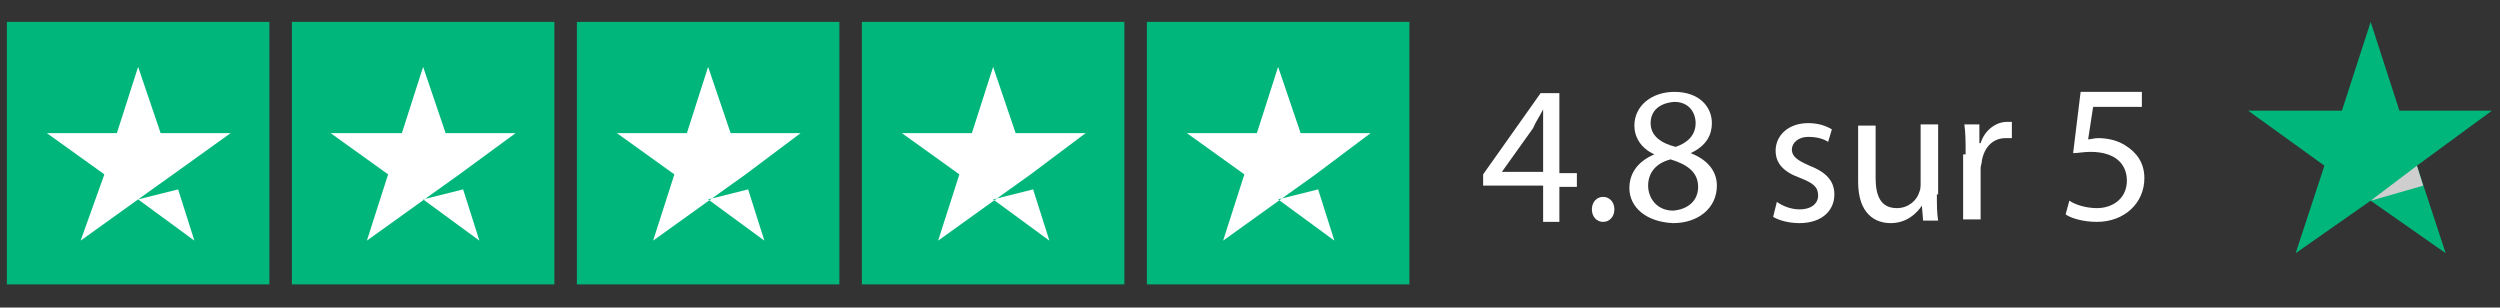 <?xml version="1.0" encoding="UTF-8"?>
<svg xmlns="http://www.w3.org/2000/svg" xmlns:svg="http://www.w3.org/2000/svg" width="200" height="24.6" version="1.1" xml:space="preserve">
 <rect width="100%" height="100%" fill="#333333" stroke="none"/>
 <style type="text/css">.st0{enable-background:new    ;}
	.st1{fill:#FFFFFF;}
	.st2{fill:#CECECE;}
	.st_green{fill:#00b67a;}</style>
 <g class="layer">
  <title>Layer 1</title>
  <g id="Star">
   <polygon class="st_green" id="svg_13" points="199.353,8.855 191.953,8.855 189.653,1.755 187.353,8.855 179.853,8.855 185.953,13.255 183.653,20.255 189.653,16.055 195.653,20.255 193.353,13.255 "></polygon>
   <polygon class="st2" id="svg_14" points="193.853,14.855 193.353,13.255 189.653,16.055 "></polygon>
  </g>
  <g id="Trustpilot_ratings_5star-RGB">
   <g id="svg_15">
    <g id="svg_16">
     <rect class="st_green" height="21" id="Rectangle-path" width="21" x="0.55" y="1.75"></rect>
     <rect class="st_green" height="21" id="Rectangle-path_00000134955025220552719320000003949772805138212283_" width="21" x="23.35" y="1.75"></rect>
     <rect class="st_green" height="21" id="Rectangle-path_00000089542611404033923320000012231815061156236418_" width="21" x="46.15" y="1.75"></rect>
     <rect class="st_green" height="21" id="Rectangle-path_00000057136104137229324870000017236952264305397673_" width="21" x="68.95" y="1.75"></rect>
     <rect class="st_green" height="21" id="Rectangle-path_00000022557869083866100920000016507347757936931749_" width="21" x="91.75" y="1.75"></rect>
     <path class="st1" d="m11.05,15.95l3.2,-0.8l1.3,4.1l-4.5,-3.3zm7.4,-5.3l-5.6,0l-1.8,-5.3l-1.7,5.3l-5.6,0l4.6,3.3l-1.9,5.3l4.6,-3.3l2.8,-2l4.6,-3.3l0,0l0,0l0,0z" id="Shape"></path>
     <path class="st1" d="m33.85,15.95l3.2,-0.8l1.3,4.1l-4.5,-3.3zm7.4,-5.3l-5.6,0l-1.8,-5.3l-1.7,5.3l-5.7,0l4.6,3.3l-1.7,5.3l4.6,-3.3l2.8,-2l4.5,-3.3l0,0l0,0l0,0z" id="Shape_00000047025128714777062510000012464152698479152787_"></path>
     <path class="st1" d="m56.65,15.95l3.2,-0.8l1.3,4.1l-4.5,-3.3zm7.4,-5.3l-5.6,0l-1.8,-5.3l-1.7,5.3l-5.6,0l4.6,3.3l-1.7,5.3l4.6,-3.3l2.8,-2l4.4,-3.3l0,0l0,0l0,0z" id="Shape_00000180339523284750185860000001774403725708392099_"></path>
     <path class="st1" d="m79.45,15.95l3.2,-0.8l1.3,4.1l-4.5,-3.3zm7.4,-5.3l-5.6,0l-1.8,-5.3l-1.7,5.3l-5.6,0l4.6,3.3l-1.7,5.3l4.6,-3.3l2.8,-2l4.4,-3.3l0,0l0,0l0,0z" id="Shape_00000053506343765077648120000011000049934031935656_"></path>
     <path class="st1" d="m102.25,15.95l3.2,-0.8l1.3,4.1l-4.5,-3.3zm7.4,-5.3l-5.6,0l-1.8,-5.3l-1.7,5.3l-5.6,0l4.6,3.3l-1.7,5.3l4.6,-3.3l2.8,-2l4.4,-3.3l0,0l0,0l0,0z" id="Shape_00000178182768503754136670000007240796295708210623_"></path>
    </g>
   </g>
  </g>
  <g id="svg_17">
   <path class="st1" d="m123.45,17.65l0,-2.8l-4.8,0l0,-0.9l4.6,-6.5l1.5,0l0,6.4l1.4,0l0,1.1l-1.4,0l0,2.8l-1.3,0l0,-0.1zm0,-3.9l0,-3.4c0,-0.5 0,-1.1 0,-1.6l0,0c-0.3,0.6 -0.6,1 -0.8,1.5l-2.5,3.5l0,0l3.3,0z" id="svg_18"></path>
   <path class="st1" d="m127.35,16.75c0,-0.6 0.4,-1 0.9,-1s0.9,0.4 0.9,1c0,0.6 -0.4,1 -0.9,1c-0.5,0 -0.9,-0.4 -0.9,-1z" id="svg_19"></path>
   <path class="st1" d="m130.35,15.05c0,-1.3 0.8,-2.2 2,-2.7l0,0c-1.1,-0.5 -1.6,-1.4 -1.6,-2.3c0,-1.6 1.4,-2.7 3.2,-2.7c2,0 3,1.2 3,2.5c0,0.9 -0.4,1.8 -1.7,2.4l0,0c1.3,0.5 2.1,1.4 2.1,2.6c0,1.8 -1.5,3 -3.5,3c-2.2,-0.1 -3.5,-1.3 -3.5,-2.8zm5.5,-0.1c0,-1.2 -0.9,-1.8 -2.2,-2.2c-1.2,0.3 -1.8,1.1 -1.8,2.1c0,1 0.7,2 2,2c1.2,-0.1 2,-0.8 2,-1.9zm-3.8,-5.1c0,1 0.8,1.6 2,1.9c0.9,-0.3 1.6,-0.9 1.6,-1.9c0,-0.8 -0.5,-1.7 -1.7,-1.7c-1.3,0.1 -1.9,0.8 -1.9,1.7z" id="svg_20"></path>
   <path class="st1" d="m142.15,16.15c0.4,0.3 1.1,0.6 1.8,0.6c1,0 1.5,-0.5 1.5,-1.1c0,-0.7 -0.4,-1 -1.4,-1.4c-1.4,-0.5 -2,-1.2 -2,-2.2c0,-1.2 1,-2.2 2.6,-2.2c0.8,0 1.4,0.2 1.9,0.5l-0.3,1c-0.3,-0.2 -0.8,-0.4 -1.6,-0.4c-0.8,0 -1.3,0.5 -1.3,1c0,0.6 0.5,0.9 1.4,1.3c1.3,0.5 2,1.2 2,2.3c0,1.3 -1,2.3 -2.8,2.3c-0.8,0 -1.6,-0.2 -2.1,-0.5l0.3,-1.2z" id="svg_21"></path>
   <path class="st1" d="m154.95,15.55c0,0.8 0,1.5 0.1,2.1l-1.2,0l-0.1,-1.2l0,0c-0.4,0.6 -1.2,1.4 -2.5,1.4c-1.2,0 -2.6,-0.7 -2.6,-3.3l0,-4.5l1.4,0l0,4.2c0,1.4 0.4,2.4 1.7,2.4c0.9,0 1.6,-0.6 1.8,-1.3c0.1,-0.2 0.1,-0.5 0.1,-0.7l0,-4.7l1.4,0l0,5.6l-0.1,0z" id="svg_22"></path>
   <path class="st1" d="m157.25,12.35c0,-0.9 0,-1.7 -0.1,-2.4l1.2,0l0,1.5l0.1,0c0.3,-1 1.2,-1.7 2.1,-1.7c0.2,0 0.3,0 0.4,0l0,1.3c-0.1,0 -0.3,0 -0.5,0c-1,0 -1.7,0.7 -1.9,1.8c0,0.2 -0.1,0.4 -0.1,0.6l0,4.1l-1.4,0l0,-5.2l0.2,0z" id="svg_23"></path>
   <path class="st1" d="m171.35,8.55l-3.9,0l-0.4,2.6c0.2,0 0.5,-0.1 0.8,-0.1c0.8,0 1.6,0.2 2.2,0.6c0.8,0.5 1.5,1.3 1.5,2.6c0,2 -1.6,3.5 -3.8,3.5c-1.1,0 -2.1,-0.3 -2.5,-0.6l0.3,-1.1c0.4,0.3 1.3,0.6 2.2,0.6c1.3,0 2.4,-0.8 2.4,-2.2c0,-1.3 -0.9,-2.3 -2.9,-2.3c-0.6,0 -1,0.1 -1.4,0.1l0.6,-4.9l4.9,0l0,1.2z" id="svg_24"></path>
  </g>
 </g>
</svg>
